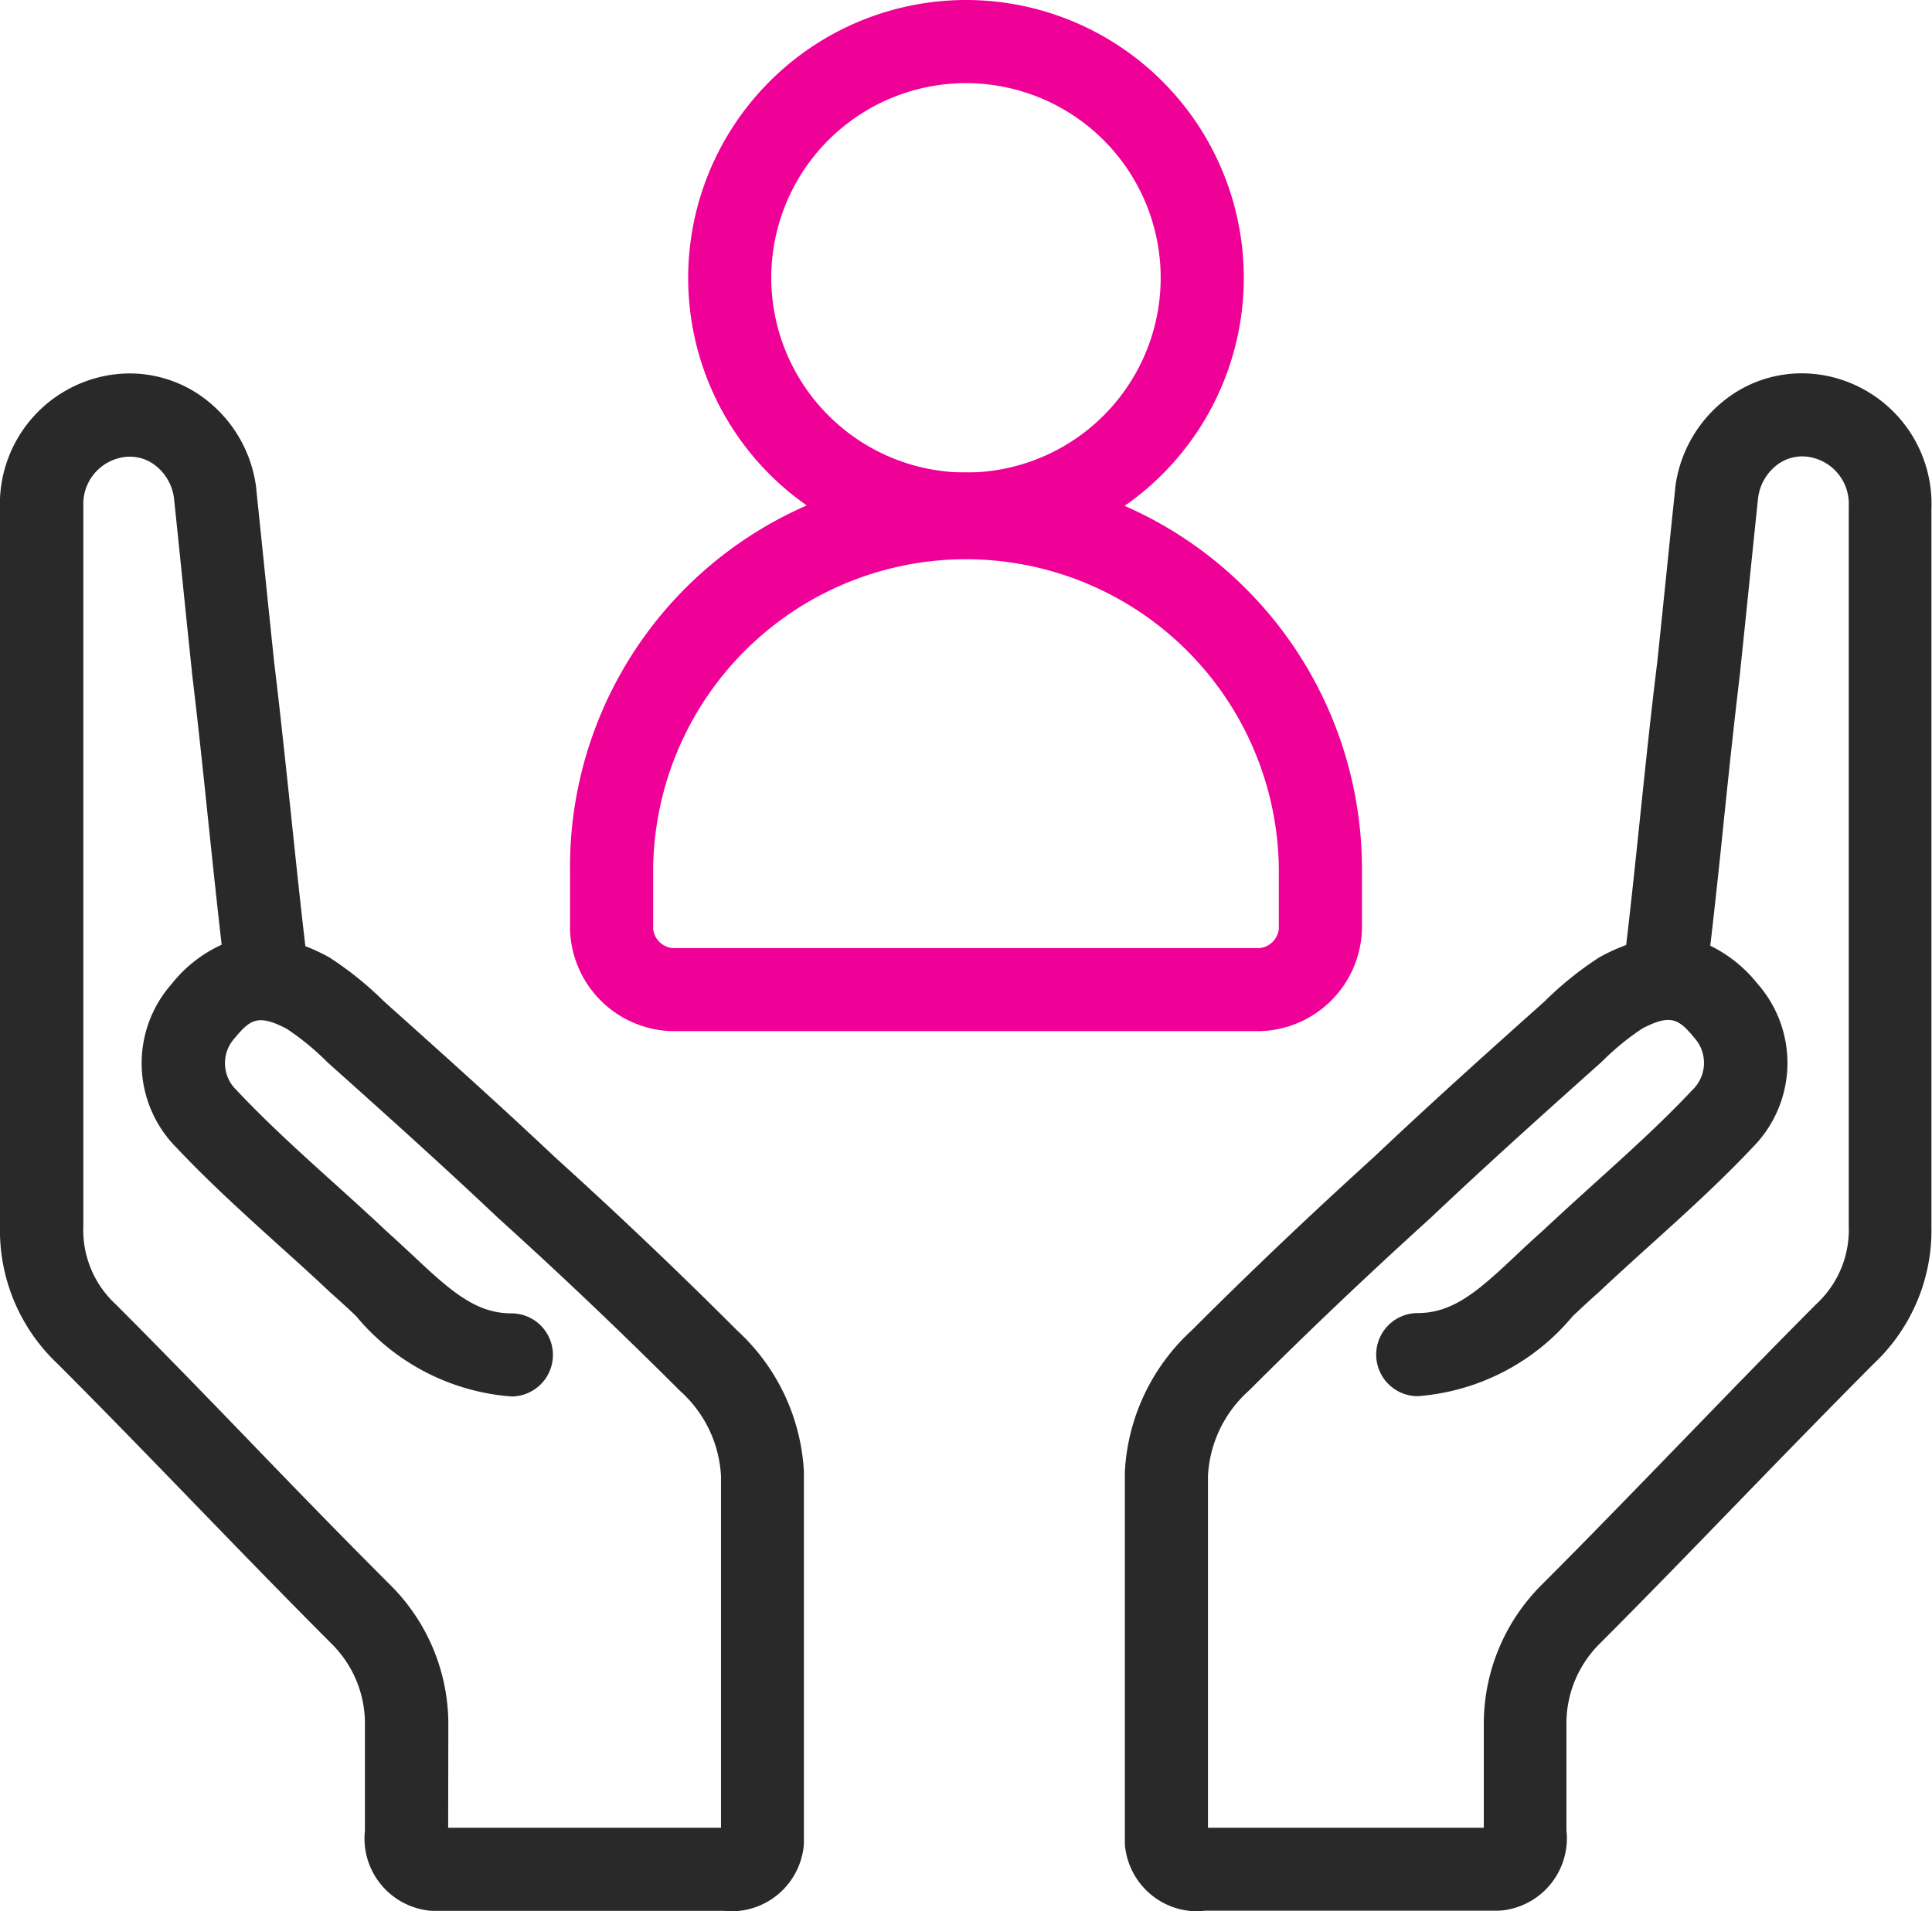 <svg xmlns="http://www.w3.org/2000/svg" width="46.489" height="45.993" viewBox="0 0 46.489 45.993"><g transform="translate(-535.745 -1156.429)"><path d="M553.361,1203.033a1.775,1.775,0,0,1-.2-.011h-6.987a1,1,0,0,1-.165-.014,1.746,1.746,0,0,1-1.483-1.917v-2.525a2.7,2.7,0,0,0-.787-1.956c-1.121-1.121-2.239-2.276-3.321-3.393s-2.179-2.25-3.283-3.355a4.407,4.407,0,0,1-1.39-3.315V1169.3a3.145,3.145,0,0,1,2.739-3.25h.007a2.985,2.985,0,0,1,2.291.671,3.181,3.181,0,0,1,1.129,2.068l0,.019c.072.681.143,1.38.215,2.08s.144,1.4.216,2.087c.145,1.194.273,2.422.4,3.609.111,1.062.225,2.156.351,3.224a4.736,4.736,0,0,1,.528.243c.029.015.057.032.084.05a8.2,8.2,0,0,1,1.284,1.04c1.332,1.192,2.709,2.424,4.1,3.736,1.518,1.374,2.959,2.743,4.4,4.185a4.962,4.962,0,0,1,1.6,3.391q0,.033,0,.067v8.853a1,1,0,0,1-.014.165A1.749,1.749,0,0,1,553.361,1203.033Zm-6.832-2.011h6.565v-8.465a2.953,2.953,0,0,0-.968-2.031l-.034-.032c-1.428-1.427-2.853-2.782-4.355-4.14l-.017-.016c-1.375-1.3-2.751-2.533-4.081-3.723l-.04-.038a6.214,6.214,0,0,0-.957-.782c-.679-.354-.873-.227-1.237.211l-.026.03a.894.894,0,0,0,.036,1.215l.021.021c.737.784,1.528,1.5,2.365,2.255.411.371.836.755,1.25,1.145.223.2.435.4.639.588.91.858,1.511,1.384,2.36,1.384a1,1,0,0,1,0,2,5.378,5.378,0,0,1-3.731-1.928c-.2-.193-.4-.375-.6-.551l-.027-.025c-.4-.38-.825-.761-1.233-1.129-.826-.747-1.681-1.519-2.471-2.358a2.882,2.882,0,0,1-.109-3.94,3.244,3.244,0,0,1,1.2-.94c-.115-.993-.22-2-.323-2.979-.123-1.182-.251-2.4-.394-3.584l0-.016c-.073-.688-.145-1.395-.217-2.1s-.142-1.387-.213-2.063a1.188,1.188,0,0,0-.417-.766,1,1,0,0,0-.765-.229,1.14,1.14,0,0,0-1,1.176c0,.021,0,.042,0,.063v17.275a2.433,2.433,0,0,0,.749,1.848l.038.036c1.122,1.122,2.241,2.278,3.323,3.4s2.189,2.261,3.3,3.37a4.724,4.724,0,0,1,1.373,3.37Z" transform="translate(0 -0.61)" fill="#292929"/><path d="M566.384,1203.033a1.749,1.749,0,0,1-1.72-1.494,1,1,0,0,1-.014-.165v-8.853q0-.033,0-.067a4.961,4.961,0,0,1,1.6-3.392c1.443-1.442,2.884-2.811,4.4-4.185,1.386-1.313,2.763-2.545,4.095-3.736a8.189,8.189,0,0,1,1.284-1.04.974.974,0,0,1,.084-.05,4.641,4.641,0,0,1,.6-.271c.125-1.059.238-2.144.348-3.2.124-1.187.252-2.414.4-3.608.072-.684.144-1.385.216-2.087s.143-1.4.215-2.08l0-.019a3.181,3.181,0,0,1,1.129-2.068,2.984,2.984,0,0,1,2.291-.671h.007a3.145,3.145,0,0,1,2.739,3.25v17.246a4.407,4.407,0,0,1-1.39,3.315c-1.1,1.105-2.212,2.249-3.284,3.355s-2.2,2.272-3.321,3.393a2.7,2.7,0,0,0-.787,1.956v2.525a1.746,1.746,0,0,1-1.483,1.917,1,1,0,0,1-.165.014H566.58A1.778,1.778,0,0,1,566.384,1203.033Zm.266-2.011h6.637v-2.455a4.724,4.724,0,0,1,1.372-3.37c1.109-1.109,2.222-2.258,3.3-3.37s2.2-2.274,3.323-3.4l.038-.036a2.433,2.433,0,0,0,.749-1.848v-17.275q0-.031,0-.063a1.14,1.14,0,0,0-1-1.176,1,1,0,0,0-.765.229,1.188,1.188,0,0,0-.417.766c-.071.676-.142,1.369-.213,2.063s-.145,1.413-.217,2.1l0,.016c-.143,1.18-.271,2.4-.394,3.583-.1.99-.21,2.008-.326,3.011a3.309,3.309,0,0,1,1.132.91,2.883,2.883,0,0,1-.11,3.94c-.79.839-1.645,1.611-2.472,2.358-.408.369-.83.75-1.232,1.129l-.027.025c-.2.175-.394.358-.6.551a5.375,5.375,0,0,1-3.73,1.927,1,1,0,0,1,0-2c.848,0,1.449-.525,2.358-1.383.205-.193.417-.393.64-.589.414-.389.839-.773,1.249-1.145.837-.756,1.628-1.471,2.365-2.255l.021-.021a.9.9,0,0,0,.036-1.215l-.025-.029c-.365-.439-.559-.565-1.239-.212a6.212,6.212,0,0,0-.957.782l-.041.038c-1.33,1.19-2.706,2.421-4.081,3.723l-.017.016c-1.5,1.359-2.927,2.714-4.355,4.14l-.034.032a2.953,2.953,0,0,0-.968,2.031Z" transform="translate(-1.838 -0.61)" fill="#292929"/><g transform="translate(550.461 1157.429)"><path d="M559.921,1168.572a9.539,9.539,0,0,1,9.528,9.528v1.457a2.522,2.522,0,0,1-2.458,2.458h-14.14a2.522,2.522,0,0,1-2.458-2.458V1178.1a9.492,9.492,0,0,1,9.528-9.528Zm7.07,11.443a.519.519,0,0,0,.458-.458V1178.1a7.528,7.528,0,0,0-15.055,0v1.457a.519.519,0,0,0,.458.458Z" transform="translate(-551.393 -1158.201)" fill="#ef0097"/><path d="M560.114,1156.429a6.685,6.685,0,1,1-6.685,6.685A6.692,6.692,0,0,1,560.114,1156.429Zm0,11.371a4.685,4.685,0,1,0-4.685-4.686A4.691,4.691,0,0,0,560.114,1167.8Z" transform="translate(-551.586 -1157.429)" fill="#ef0097"/></g></g></svg>